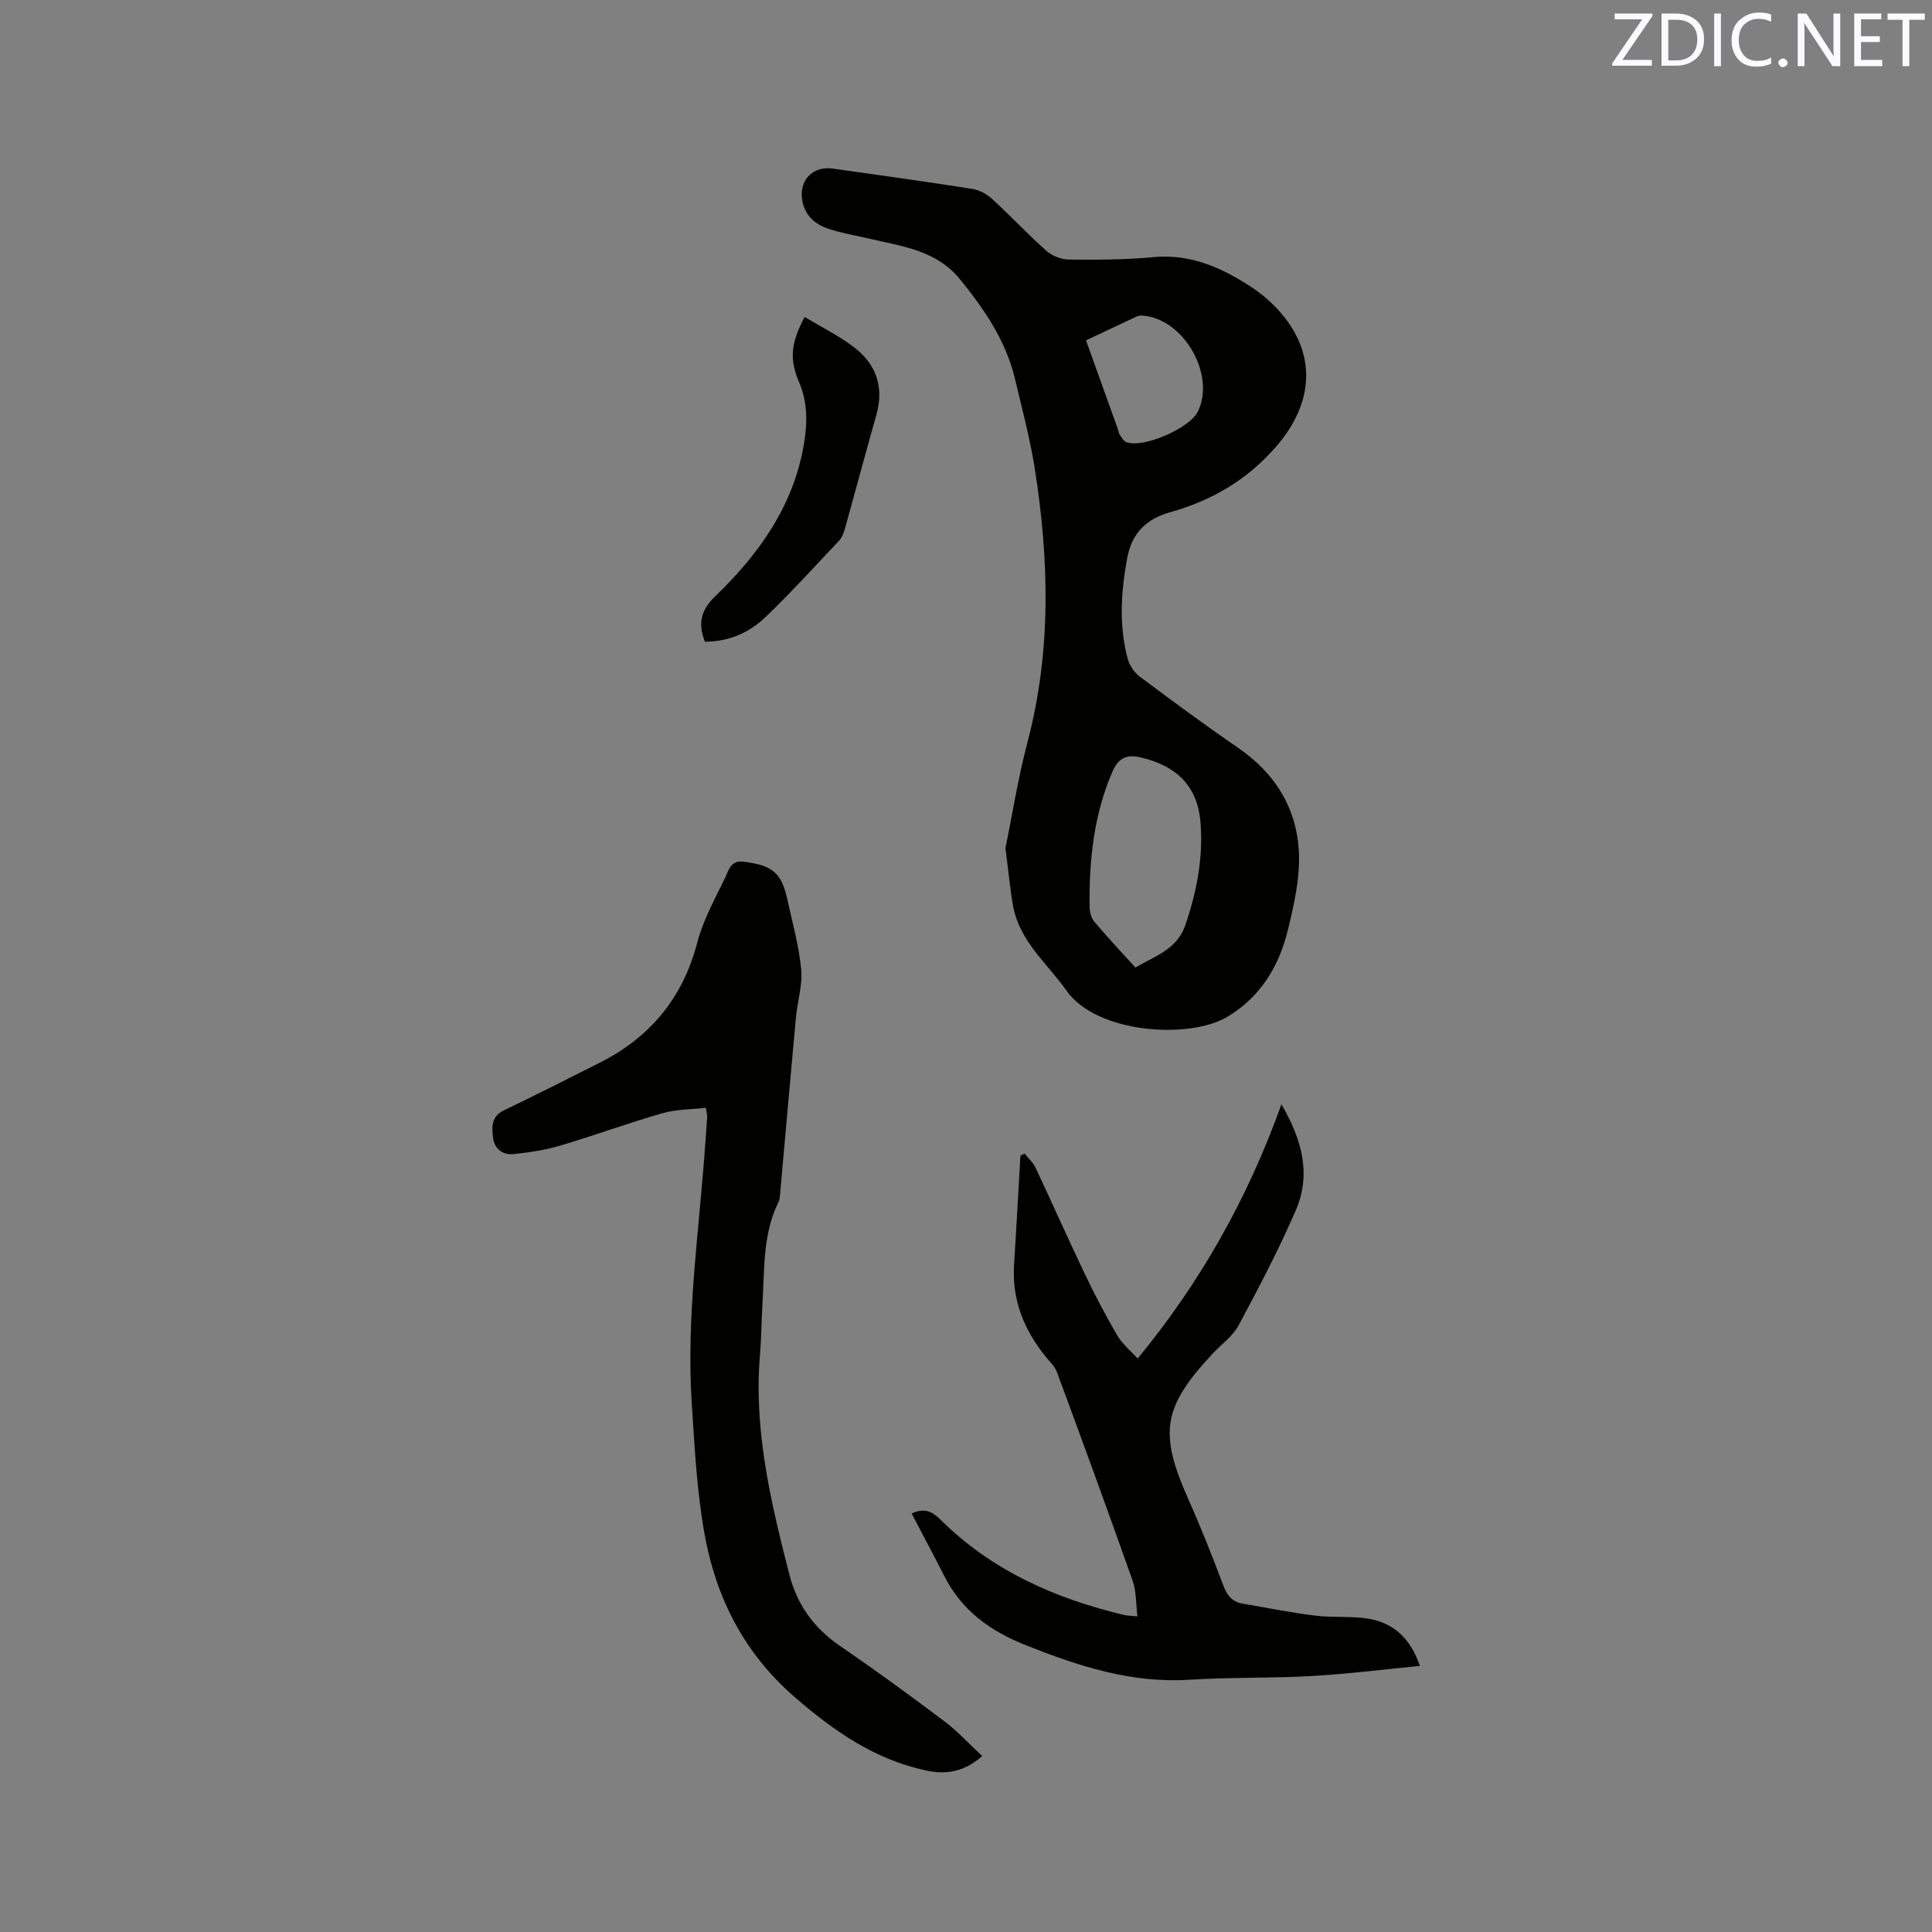 <svg enable-background="new 0 0 400 400" viewBox="0 0 400 400" xmlns="http://www.w3.org/2000/svg"><rect x="0" y="0" width="400" height="400" fill="#808080" stroke="none"/><path d="m208.17 175.61c1.35-6.59 2.58-14.43 4.59-22.07 4.95-18.84 4.45-37.78 1.44-56.76-.98-6.15-2.61-12.2-4.04-18.27-1.88-7.93-6.33-14.44-11.39-20.67-4.95-6.09-12.11-6.85-18.97-8.47-2.78-.65-5.62-1.1-8.31-2.01-2.96-1-5.1-3.01-5.46-6.37-.41-3.9 2.41-6.64 6.36-6.09 9.65 1.35 19.3 2.7 28.92 4.21 1.43.22 2.96 1.04 4.04 2.03 3.83 3.5 7.38 7.31 11.26 10.76 1.19 1.06 3.08 1.82 4.67 1.84 5.82.06 11.67.05 17.46-.5 7.78-.74 14.26 2.2 20.46 6.27 1.67 1.1 3.25 2.4 4.65 3.82 8.8 8.91 8.6 19.59.42 29.06-6.02 6.98-13.41 11.25-22 13.66-5.12 1.44-7.97 4.47-8.91 9.55-1.27 6.93-1.72 13.89.11 20.77.37 1.39 1.4 2.89 2.55 3.75 6.7 5.01 13.44 9.98 20.33 14.72 7.8 5.36 12.28 12.74 12.59 22.03.17 5.19-1.05 10.53-2.29 15.64-1.81 7.48-5.62 13.82-12.44 17.95-7.9 4.79-27.14 3.55-33.4-5.35-3.99-5.67-9.7-10.19-11.05-17.48-.63-3.51-.95-7.1-1.59-12.02zm26.91 24.71c4.08-2.43 8.61-3.7 10.36-8.86 2.35-6.93 3.7-13.94 3.11-21.21-.6-7.43-4.88-11.64-12.28-13.42-3.25-.78-4.81.27-6.03 3.11-3.79 8.86-4.75 18.17-4.66 27.66.01 1.09.31 2.43.99 3.23 2.72 3.24 5.63 6.31 8.51 9.49zm-10.23-129.85c2.28 6.36 4.43 12.34 6.57 18.31.14.4.18.86.4 1.2.39.57.79 1.34 1.36 1.56 3.51 1.32 13.11-2.84 14.82-6.33 3.79-7.7-3.08-19.46-11.64-19.88-.4-.02-.84.11-1.21.28-3.34 1.56-6.68 3.15-10.3 4.86z" fill="#010100"/><path d="m203.35 363.57c-3.84 3.38-7.58 3.86-11.62 2.99-10.58-2.26-18.97-8.08-27.08-15.09-10.62-9.18-16.43-20.69-18.81-34.01-1.57-8.83-2.03-17.89-2.62-26.87-1.18-18.08 1.57-35.97 2.81-53.94.12-1.8.28-3.59.38-5.39.02-.4-.11-.81-.27-1.9-3.05.35-6.15.3-9 1.12-7.11 2.04-14.07 4.6-21.17 6.71-3.11.92-6.38 1.41-9.61 1.75-2.24.23-3.99-1.05-4.28-3.38-.27-2.16-.41-4.39 2.22-5.66 6.67-3.22 13.3-6.54 19.9-9.89 10.4-5.27 17.16-13.37 20.15-24.82 1.21-4.64 3.61-9 5.74-13.36.73-1.5 1.13-3.82 3.88-3.42 3.11.45 6.17.88 7.79 4.03.57 1.11.94 2.37 1.21 3.6 1.06 4.86 2.43 9.7 2.9 14.62.32 3.29-.78 6.69-1.09 10.06-1.1 11.91-2.13 23.83-3.21 35.75-.07.83-.07 1.75-.42 2.47-3.21 6.51-2.85 13.58-3.27 20.53-.22 3.7-.24 7.42-.54 11.12-1.31 15.59 2.28 30.53 6.09 45.41 1.57 6.15 5.04 11.04 10.39 14.7 7.34 5.03 14.54 10.28 21.65 15.63 2.75 2.06 5.1 4.66 7.88 7.24z" fill="#010100"/><path d="m293.97 344.91c-7.63.74-14.97 1.67-22.33 2.09-8.46.48-16.95.24-25.41.77-12.01.76-22.93-2.81-33.85-7.15-7.4-2.94-13.26-7.17-16.89-14.35-2.18-4.32-4.48-8.57-6.75-12.92 2.99-1.37 4.57-.12 6.14 1.44 10.59 10.45 23.64 16.18 37.88 19.58.69.16 1.41.15 2.73.28-.33-2.65-.2-5.16-.98-7.35-5.1-14.45-10.37-28.84-15.68-43.22-.46-1.23-1.58-2.23-2.43-3.31-4.38-5.49-6.89-11.61-6.45-18.77.47-7.58.88-15.16 1.32-22.75.29-.14.58-.28.87-.42.76.96 1.73 1.82 2.24 2.89 3.47 7.37 6.77 14.82 10.28 22.16 2.05 4.29 4.26 8.51 6.66 12.61 1.04 1.77 2.74 3.14 4.22 4.78 13.01-15.8 22.72-33.01 29.77-52.63 4.39 7.52 6.12 14.62 2.99 21.89-3.51 8.15-7.67 16.04-11.86 23.87-1.21 2.25-3.54 3.89-5.34 5.83-10.4 11.12-11.21 16.41-5.02 30.27 2.58 5.79 4.91 11.69 7.14 17.63.78 2.08 1.79 3.5 4.03 3.88 4.98.84 9.95 1.86 14.96 2.48 3.66.46 7.44.06 11.07.64 5.32.87 8.8 4.18 10.69 9.78z" fill="#010100"/><path d="m145.94 132.86c-1.44-3.73-.9-6.47 2.11-9.38 9.14-8.8 16.35-18.87 18.44-31.84.69-4.26.71-8.38-1.03-12.46-2.06-4.83-1.75-8.11 1.13-13.55 3.41 2.05 7.01 3.83 10.15 6.2 4.64 3.51 6.35 8.26 4.7 14.06-2.22 7.83-4.31 15.7-6.5 23.55-.25.89-.62 1.86-1.24 2.52-5.01 5.32-9.93 10.73-15.19 15.78-3.33 3.21-7.51 5.1-12.57 5.12z" fill="#010100"/><g fill="#fbfafc"><path d="m342.2 3.2-6.3 9.2h6.1v1.2h-8.2v-.5l6.2-9.1h-5.7v-1.2h7.8v.4z"/><path d="m344 13.7v-10.9h3.1c1.6 0 3 .5 4.1 1.4 1.1 1 1.6 2.2 1.6 3.9s-.5 3-1.6 4-2.5 1.5-4.2 1.5h-3zm1.4-9.6v8.4h1.6c1.4 0 2.5-.4 3.2-1.1.8-.8 1.2-1.8 1.2-3.2s-.4-2.4-1.2-3.1-1.8-1-3.1-1z"/><path d="m356.3 2.8v10.9h-1.4v-10.9z"/><path d="m366.6 13.2c-.8.4-1.8.6-3 .6-1.6 0-2.8-.5-3.7-1.5s-1.4-2.3-1.4-3.9c0-1.7.5-3.2 1.6-4.2s2.4-1.6 4-1.6c1 0 1.9.1 2.6.4v1.5c-.8-.4-1.6-.6-2.6-.6-1.2 0-2.2.4-3 1.2s-1.1 1.9-1.1 3.3c0 1.3.4 2.3 1.1 3.1s1.6 1.1 2.8 1.1c1.1 0 2-.2 2.8-.7v1.3z"/><path d="m368.2 13c0-.3.1-.5.3-.6.2-.2.4-.3.6-.3.3 0 .5.1.7.3s.3.4.3.6-.1.5-.3.6c-.2.2-.4.3-.7.3s-.5-.1-.6-.3c-.2-.2-.3-.4-.3-.6z"/><path d="m381.1 13.7h-1.7l-5.5-8.4c-.2-.2-.3-.5-.4-.7 0 .2.1.8.1 1.5v7.6h-1.4v-10.9h1.8l5.3 8.3c.3.4.4.6.4.8 0-.3-.1-.8-.1-1.6v-7.5h1.4v10.9z"/><path d="m389.7 13.7h-5.8v-10.9h5.6v1.2h-4.2v3.5h3.9v1.2h-3.9v3.7h4.4z"/><path d="m398.4 4.1h-3.1v9.6h-1.4v-9.6h-3.1v-1.3h7.7v1.3z"/></g></svg>
